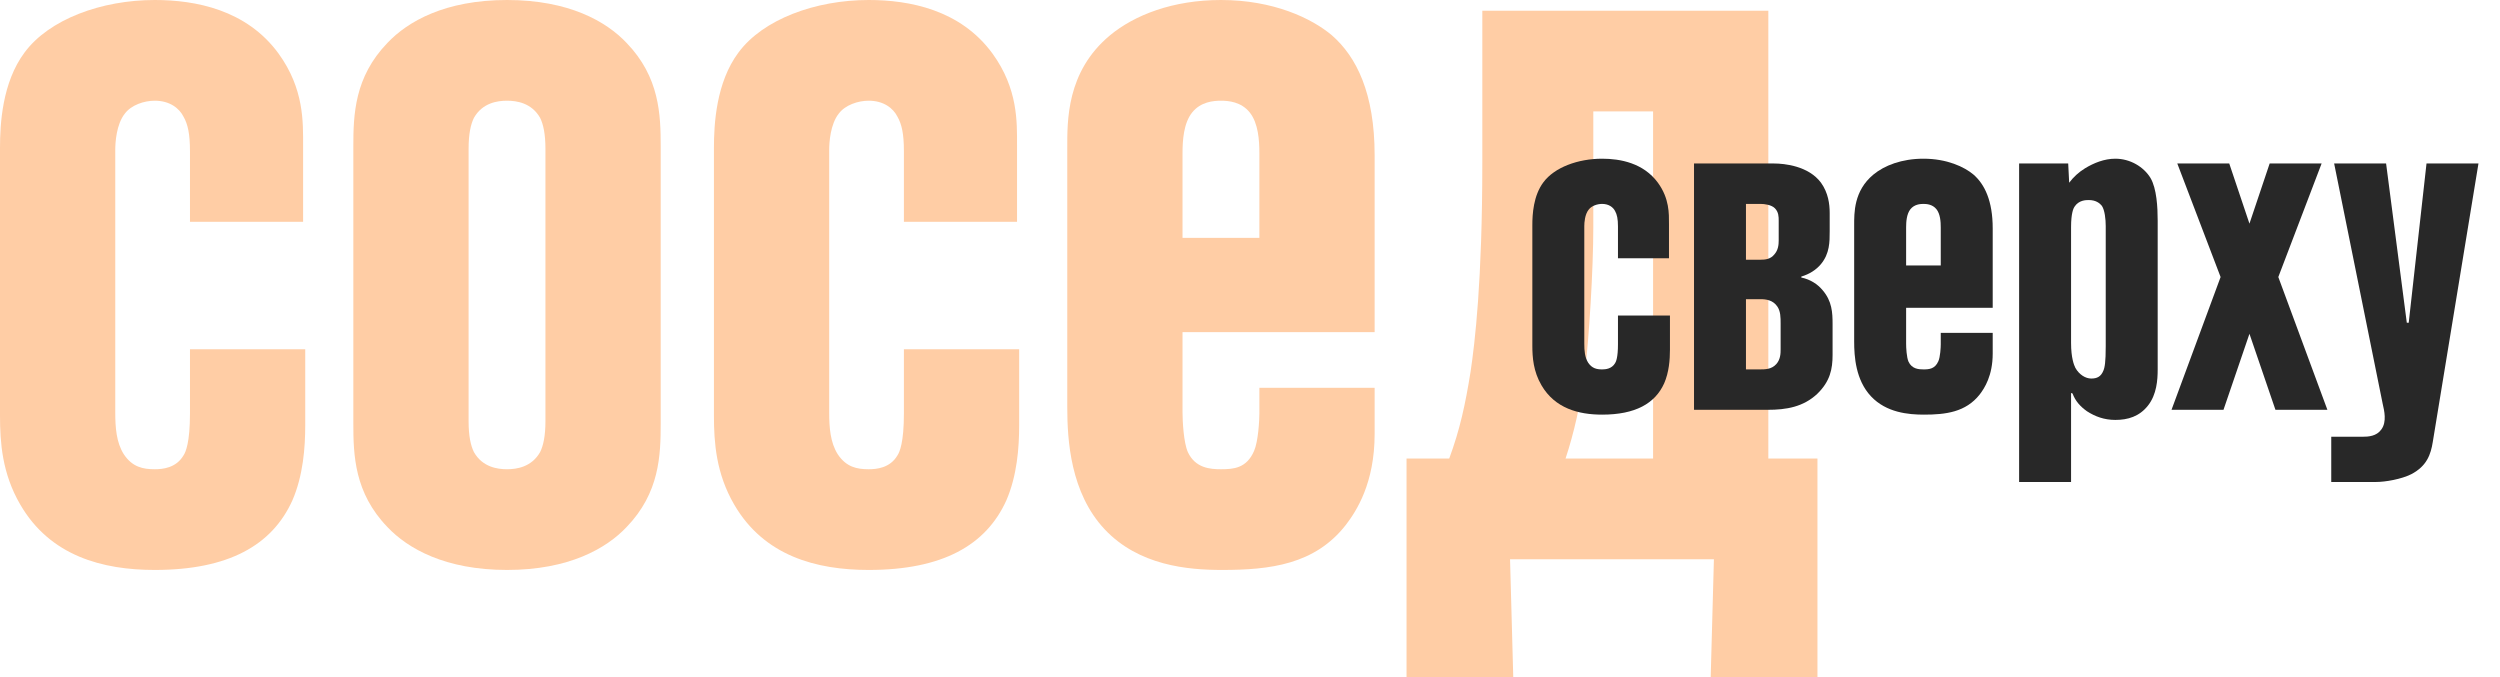 <?xml version="1.0" encoding="UTF-8"?> <svg xmlns="http://www.w3.org/2000/svg" width="96" height="26" viewBox="0 0 96 26" fill="none"> <path d="M11.721 13.411H7.295V15.88C7.295 16.991 7.131 17.361 7.049 17.484C6.762 17.978 6.229 18.019 5.943 18.019C5.492 18.019 5.082 17.937 4.754 17.443C4.467 16.991 4.426 16.415 4.426 15.839V5.759C4.426 5.472 4.467 4.772 4.795 4.361C5.041 4.032 5.533 3.867 5.943 3.867C6.516 3.867 6.885 4.155 7.049 4.484C7.213 4.772 7.295 5.142 7.295 5.801V8.516H11.639V5.595C11.639 4.69 11.68 3.415 10.697 2.057C9.467 0.37 7.5 0 5.943 0C3.893 0 1.885 0.741 0.943 2.016C0.082 3.168 0 4.772 0 5.677V15.962C0 16.991 0.082 18.183 0.779 19.377C1.926 21.351 3.934 21.886 5.943 21.886C8.77 21.886 10.451 20.94 11.229 19.212C11.639 18.266 11.721 17.196 11.721 16.332V13.411Z" fill="#FFCDA5"></path> <path d="M17.994 5.718C17.994 5.142 18.076 4.772 18.199 4.525C18.526 3.949 19.1 3.867 19.469 3.867C19.838 3.867 20.412 3.949 20.74 4.525C20.863 4.772 20.945 5.142 20.945 5.718V16.168C20.945 16.744 20.863 17.114 20.74 17.361C20.412 17.937 19.838 18.019 19.469 18.019C19.1 18.019 18.526 17.937 18.199 17.361C18.076 17.114 17.994 16.744 17.994 16.168V5.718ZM25.371 5.636C25.371 4.402 25.33 2.962 24.059 1.646C23.281 0.823 21.846 0 19.469 0C17.092 0 15.658 0.823 14.879 1.646C13.609 2.962 13.568 4.402 13.568 5.636V16.25C13.568 17.484 13.609 18.924 14.879 20.241C15.658 21.063 17.092 21.886 19.469 21.886C21.846 21.886 23.281 21.063 24.059 20.241C25.33 18.924 25.371 17.484 25.371 16.25V5.636Z" fill="#FFCDA5"></path> <path d="M39.136 13.411H34.71V15.88C34.71 16.991 34.546 17.361 34.464 17.484C34.178 17.978 33.645 18.019 33.358 18.019C32.907 18.019 32.497 17.937 32.169 17.443C31.883 16.991 31.841 16.415 31.841 15.839V5.759C31.841 5.472 31.883 4.772 32.21 4.361C32.456 4.032 32.948 3.867 33.358 3.867C33.932 3.867 34.3 4.155 34.464 4.484C34.628 4.772 34.71 5.142 34.71 5.801V8.516H39.054V5.595C39.054 4.69 39.096 3.415 38.112 2.057C36.882 0.37 34.915 0 33.358 0C31.309 0 29.301 0.741 28.358 2.016C27.497 3.168 27.415 4.772 27.415 5.677V15.962C27.415 16.991 27.497 18.183 28.194 19.377C29.341 21.351 31.35 21.886 33.358 21.886C36.186 21.886 37.866 20.94 38.645 19.212C39.054 18.266 39.136 17.196 39.136 16.332V13.411Z" fill="#FFCDA5"></path> <path d="M52.786 14.892H48.36V15.88C48.36 16.127 48.319 16.949 48.155 17.32C47.868 17.978 47.376 18.019 46.885 18.019C46.475 18.019 45.901 17.978 45.614 17.361C45.45 16.991 45.409 16.168 45.409 15.839V12.753H52.786V5.965C52.786 3.579 52.089 2.18 51.147 1.358C50.368 0.699 48.893 0 46.885 0C45.04 0 43.565 0.576 42.622 1.358C40.942 2.756 40.983 4.649 40.983 5.718V15.633C40.983 16.908 41.106 18.924 42.417 20.323C43.729 21.721 45.614 21.886 46.925 21.886C48.77 21.886 50.491 21.68 51.679 20.158C52.089 19.623 52.786 18.554 52.786 16.661V14.892ZM48.36 9.133H45.409V5.883C45.409 5.389 45.45 4.731 45.778 4.32C46.106 3.908 46.598 3.867 46.885 3.867C47.171 3.867 47.663 3.908 47.991 4.32C48.319 4.731 48.36 5.389 48.36 5.883V9.133Z" fill="#FFCDA5"></path> <path d="M67.904 17.608V0.411H56.921V6.253C56.921 10.82 56.634 13.165 56.47 14.275C56.265 15.551 56.06 16.497 55.65 17.608H54.011V26H58.109L57.986 21.475H65.814L65.691 26H69.79V17.608H67.904ZM63.478 17.608H60.117C60.445 16.62 60.691 15.509 60.855 14.316C61.019 13.041 61.183 10.326 61.183 8.722V4.278H63.478V17.608Z" fill="#FFCDA5"></path> <path d="M64.126 12.116H62.13V13.224C62.13 13.723 62.056 13.889 62.02 13.945C61.89 14.167 61.65 14.185 61.521 14.185C61.318 14.185 61.133 14.148 60.985 13.926C60.856 13.723 60.837 13.465 60.837 13.206V8.68C60.837 8.551 60.856 8.236 61.004 8.052C61.114 7.904 61.336 7.83 61.521 7.83C61.779 7.83 61.946 7.959 62.02 8.107C62.093 8.236 62.13 8.403 62.13 8.698V9.918H64.089V8.606C64.089 8.2 64.107 7.627 63.664 7.017C63.109 6.26 62.223 6.094 61.521 6.094C60.597 6.094 59.692 6.426 59.267 6.999C58.879 7.516 58.842 8.236 58.842 8.643V13.261C58.842 13.723 58.879 14.259 59.193 14.795C59.71 15.681 60.615 15.922 61.521 15.922C62.795 15.922 63.553 15.497 63.904 14.721C64.089 14.296 64.126 13.816 64.126 13.428V12.116Z" fill="#282828"></path> <path d="M65.05 15.737H67.877C68.597 15.737 69.244 15.626 69.779 15.127C70.278 14.647 70.371 14.167 70.371 13.631V12.448C70.371 12.005 70.352 11.562 69.983 11.137C69.798 10.915 69.521 10.73 69.17 10.657V10.62C69.484 10.527 69.743 10.361 69.927 10.139C70.26 9.733 70.26 9.29 70.26 8.883V8.181C70.26 7.83 70.204 7.405 69.927 7.017C69.447 6.371 68.523 6.278 68.117 6.278H65.05V15.737ZM67.045 14.185V11.488H67.6C67.821 11.488 68.08 11.525 68.246 11.765C68.376 11.95 68.376 12.19 68.376 12.43V13.409C68.376 13.557 68.376 13.797 68.209 13.982C68.025 14.185 67.784 14.185 67.563 14.185H67.045ZM67.045 9.973V7.83H67.6C67.766 7.83 68.025 7.867 68.154 7.996C68.302 8.144 68.302 8.329 68.302 8.477V9.234C68.302 9.4 68.283 9.604 68.135 9.77C67.987 9.955 67.784 9.973 67.6 9.973H67.045Z" fill="#282828"></path> <path d="M76.52 12.781H74.525V13.224C74.525 13.335 74.507 13.705 74.433 13.871C74.303 14.167 74.082 14.185 73.86 14.185C73.675 14.185 73.417 14.167 73.287 13.889C73.214 13.723 73.195 13.354 73.195 13.206V11.82H76.52V8.772C76.52 7.701 76.206 7.073 75.781 6.703C75.43 6.408 74.765 6.094 73.86 6.094C73.029 6.094 72.364 6.352 71.939 6.703C71.181 7.331 71.2 8.181 71.2 8.661V13.114C71.2 13.686 71.255 14.591 71.847 15.22C72.438 15.848 73.287 15.922 73.879 15.922C74.71 15.922 75.486 15.829 76.022 15.146C76.206 14.905 76.52 14.425 76.52 13.575V12.781ZM74.525 10.195H73.195V8.735C73.195 8.514 73.214 8.218 73.361 8.033C73.509 7.849 73.731 7.83 73.86 7.83C73.99 7.83 74.211 7.849 74.359 8.033C74.507 8.218 74.525 8.514 74.525 8.735V10.195Z" fill="#282828"></path> <path d="M79.529 18.508V15.09L79.585 15.109C79.696 15.404 79.88 15.607 80.139 15.792C80.453 15.995 80.804 16.125 81.229 16.125C81.709 16.125 82.153 15.995 82.485 15.571C82.818 15.146 82.855 14.591 82.855 14.185V8.477C82.855 7.959 82.818 7.239 82.578 6.832C82.319 6.408 81.802 6.094 81.229 6.094C80.804 6.094 80.398 6.26 80.065 6.463C79.825 6.611 79.622 6.796 79.456 7.017L79.419 6.278H77.534V18.508H79.529ZM80.86 13.298C80.86 13.908 80.823 14.111 80.767 14.24C80.675 14.462 80.527 14.536 80.305 14.536C80.084 14.536 79.844 14.388 79.696 14.13C79.64 14.019 79.529 13.742 79.529 13.169V8.717C79.529 8.181 79.622 7.996 79.659 7.941C79.825 7.682 80.102 7.682 80.213 7.682C80.49 7.682 80.638 7.812 80.712 7.904C80.823 8.07 80.86 8.421 80.86 8.68V13.298Z" fill="#282828"></path> <path d="M86.379 8.588L85.603 6.278H83.608L85.271 10.638L83.386 15.737H85.382L86.379 12.818L87.377 15.737H89.372L87.487 10.638L89.15 6.278H87.155L86.379 8.588Z" fill="#282828"></path> <path d="M89.52 18.508H91.238C91.608 18.508 92.217 18.397 92.587 18.212C93.197 17.898 93.344 17.436 93.418 16.975L95.173 6.278H93.178L92.495 12.393H92.421L91.626 6.278H89.631L91.497 15.515C91.552 15.755 91.663 16.199 91.442 16.494C91.257 16.753 90.943 16.771 90.721 16.771H89.52V18.508Z" fill="#282828"></path> </svg> 